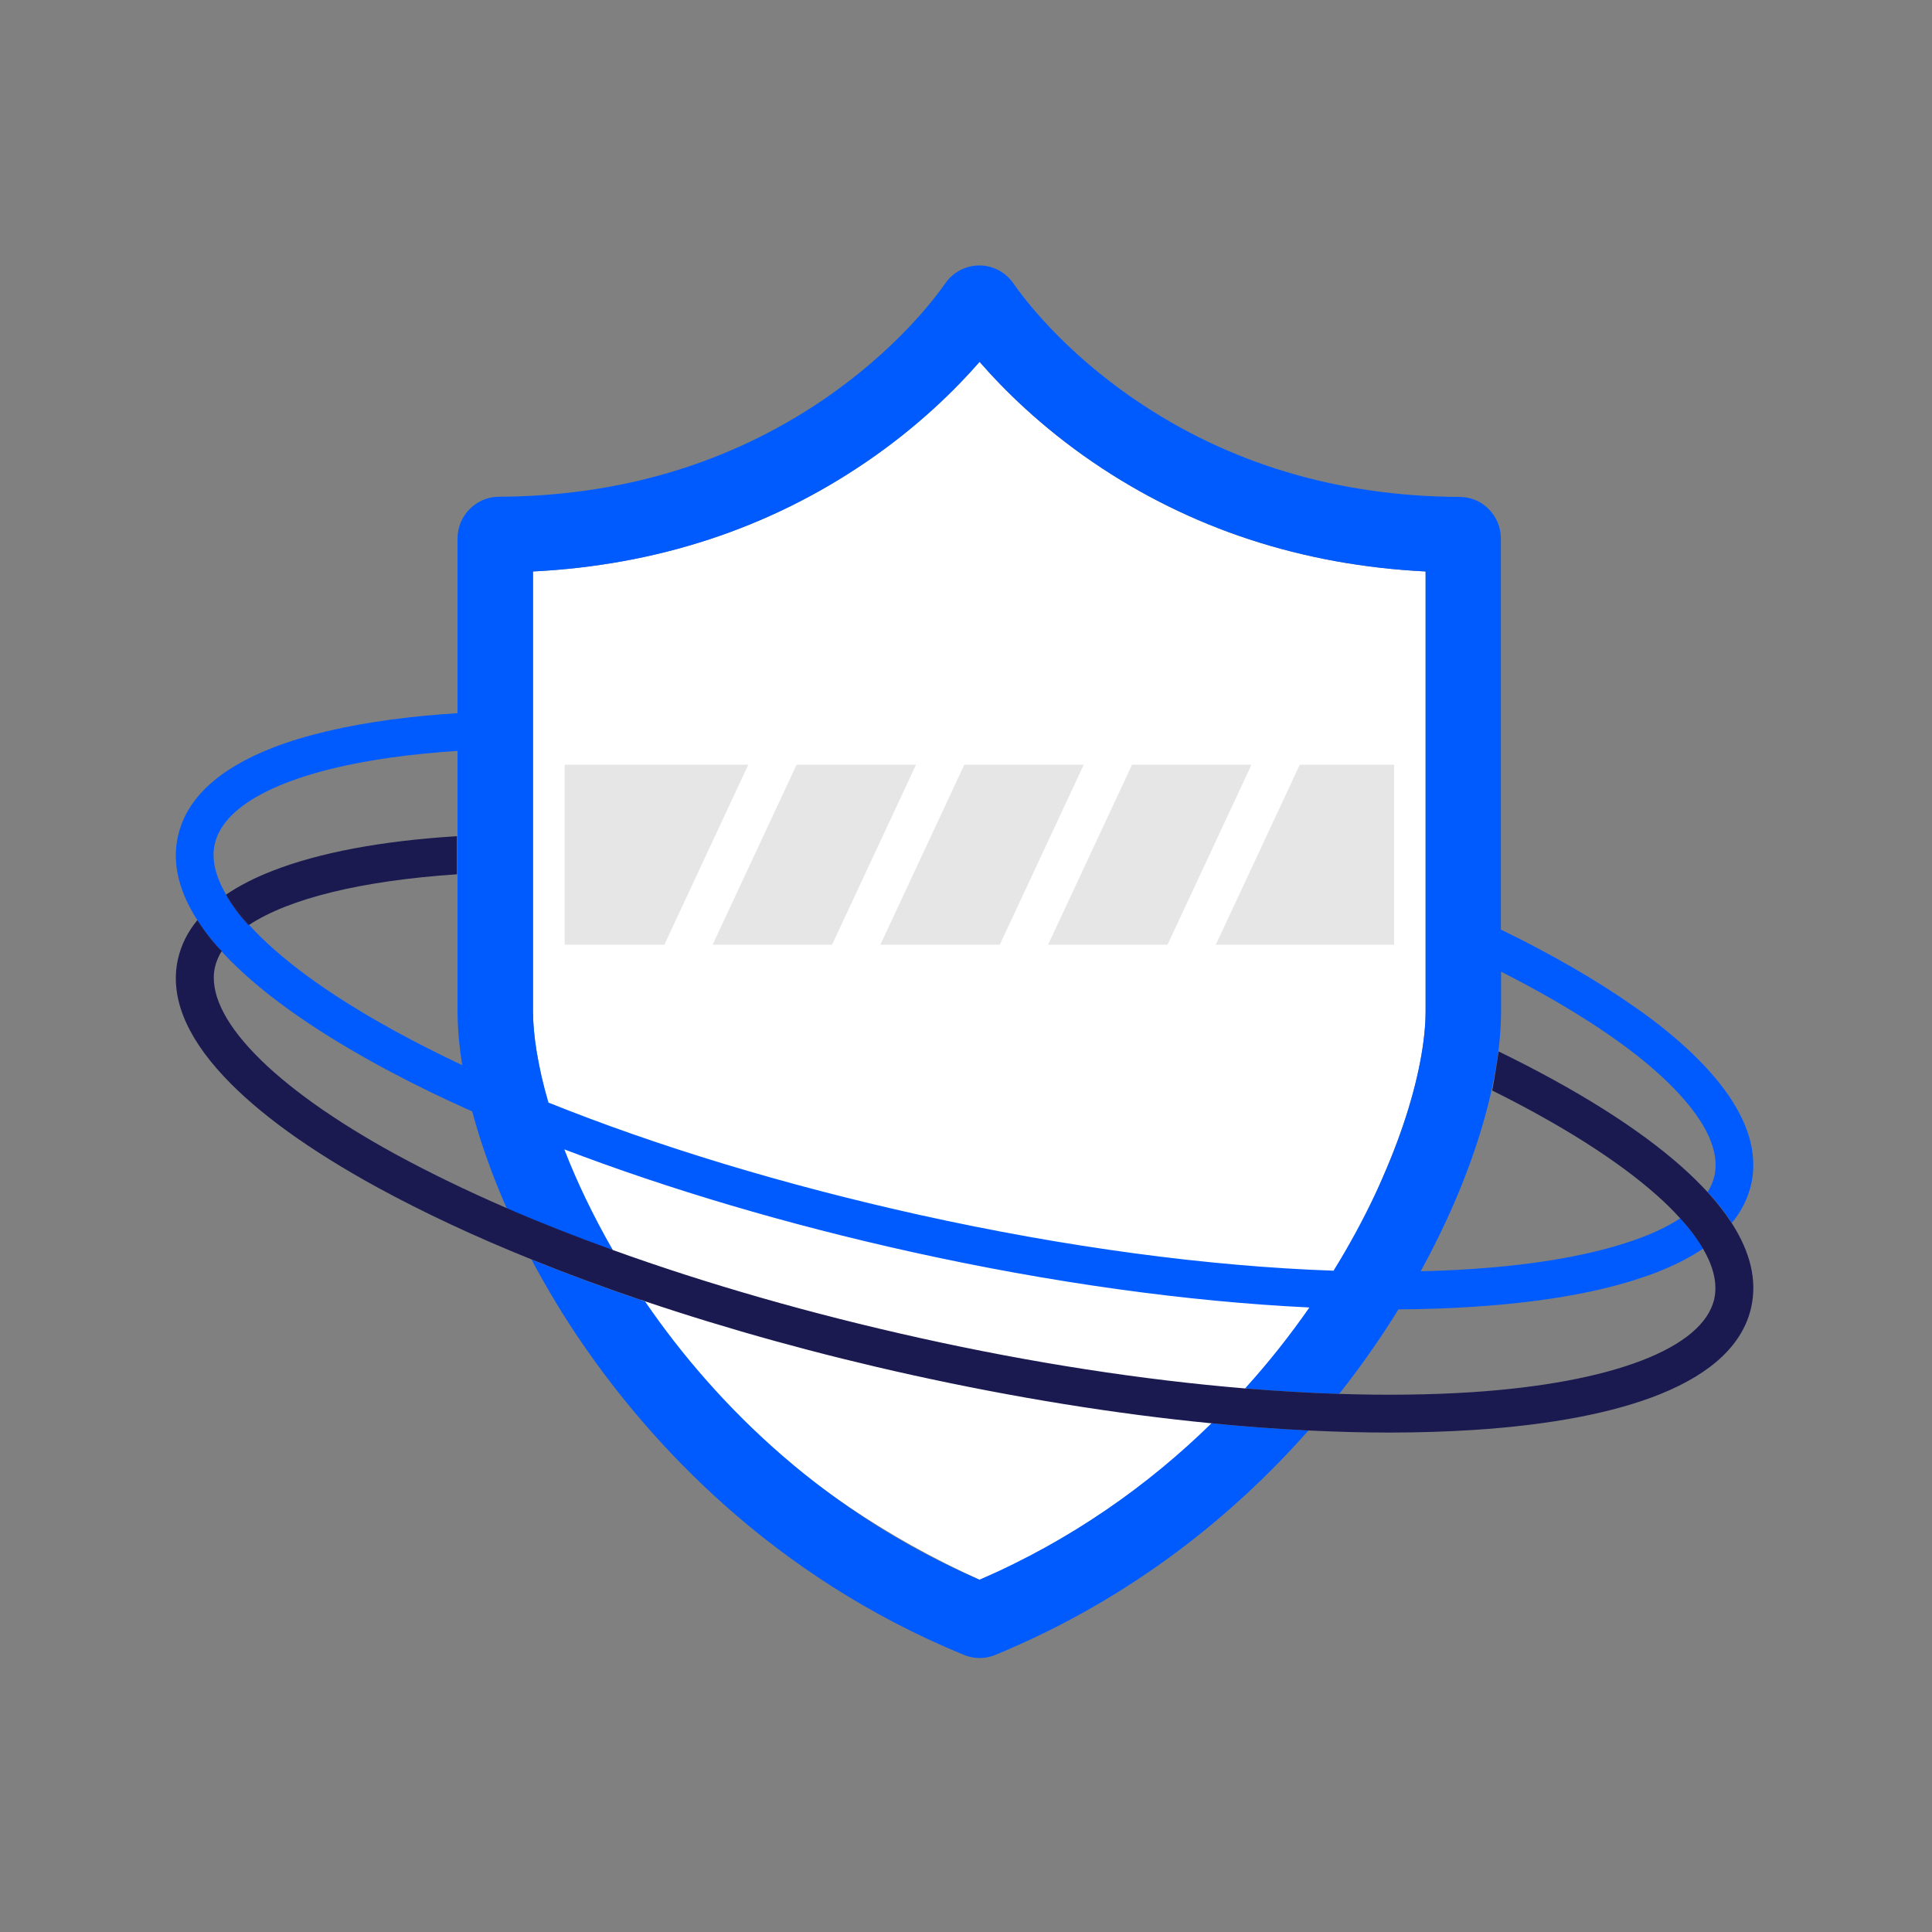 <svg width="107" height="107" viewBox="0 0 107 107" fill="none" xmlns="http://www.w3.org/2000/svg">
<rect x="0" y="0" width="107" height="107" fill="#808080" stroke="none"/>
<path d="M60.533 25.6C57.649 23.636 55.569 21.556 54.253 20.041C52.936 21.556 50.846 23.625 47.952 25.6C42.55 29.278 36.364 31.305 29.52 31.65V55.986C29.52 56.874 29.634 57.909 29.875 59.058C29.875 59.058 32.853 77.804 54.253 87.491C54.253 87.491 69.791 81.608 76.614 65.129C78.202 61.504 78.955 58.254 78.955 55.986V31.65C72.111 31.305 65.925 29.278 60.533 25.6Z" fill="white"/>
<path d="M64.661 52.32L69.311 42.352H62.696L58.046 52.32H64.661ZM44.117 42.352L39.468 52.32H46.082L50.732 42.352H44.117ZM60.021 42.352H53.407L48.757 52.32H55.371L60.021 42.352ZM31.275 42.352V52.32H36.793L41.443 42.352H31.275ZM77.21 52.32V42.352H71.986L67.336 52.32H77.21Z" fill="#E6E6E6"/>
<path d="M54.242 87.49C45.841 83.854 39.759 77.971 35.726 72.078C33.542 71.346 31.442 70.563 29.436 69.758C30.282 71.346 31.233 72.935 32.288 74.46C36.019 79.883 42.706 87.271 53.375 91.649C53.657 91.764 53.949 91.827 54.242 91.827C54.535 91.827 54.827 91.775 55.109 91.66C62.873 88.462 68.526 83.687 72.465 79.225C70.72 79.141 68.923 79.006 67.094 78.828C63.636 82.214 59.373 85.275 54.242 87.49ZM93.134 57.804C92.361 57.115 91.473 56.414 90.469 55.725C88.432 54.293 85.955 52.862 83.124 51.482V29.832C83.124 28.557 82.1 27.522 80.846 27.522C74.106 27.491 68.066 25.683 62.883 22.151C58.861 19.414 56.698 16.519 56.123 15.694C55.694 15.077 54.994 14.701 54.242 14.701C53.5 14.701 52.79 15.067 52.361 15.683C51.786 16.509 49.613 19.403 45.59 22.141C40.397 25.673 34.347 27.481 27.617 27.512C26.363 27.522 25.34 28.557 25.34 29.821V39.497C24.044 39.581 22.821 39.696 21.672 39.852C19.091 40.197 16.896 40.72 15.11 41.409C12.079 42.59 10.313 44.241 9.854 46.321C9.415 48.306 10.23 50.438 12.257 52.674L12.268 52.684C12.309 52.726 12.341 52.768 12.382 52.809C14.274 54.837 17.137 56.906 20.898 58.964C21.149 59.1 21.41 59.246 21.672 59.382C23.072 60.124 24.577 60.855 26.154 61.556C26.614 63.29 27.262 65.098 28.067 66.926C29.927 67.731 31.891 68.504 33.95 69.246C32.842 67.323 31.943 65.432 31.254 63.656C37.032 65.861 43.573 67.804 50.459 69.33C58.192 71.043 65.757 72.088 72.518 72.412C71.462 73.927 70.281 75.432 68.954 76.895C70.741 77.041 72.486 77.146 74.169 77.198C74.921 76.247 75.59 75.328 76.185 74.46C76.624 73.823 77.042 73.175 77.45 72.517C78.902 72.506 80.292 72.465 81.64 72.37C85.14 72.141 88.108 71.649 90.48 70.907C91.002 70.74 91.493 70.573 91.953 70.385C92.862 70.019 93.656 69.601 94.325 69.152C93.98 68.567 93.541 68.003 93.061 67.47C92.371 67.93 91.504 68.337 90.48 68.692C88.212 69.486 85.161 70.04 81.504 70.281C80.595 70.343 79.654 70.385 78.683 70.406C81.483 65.307 83.134 60.051 83.134 55.976V53.813C86.06 55.296 88.547 56.822 90.48 58.316C90.94 58.672 91.358 59.016 91.755 59.372C93.458 60.887 95.391 63.112 94.952 65.119C94.879 65.432 94.754 65.725 94.576 66.017C95.109 66.592 95.558 67.167 95.913 67.731C96.457 67.073 96.812 66.352 96.99 65.568C97.512 63.165 96.216 60.552 93.134 57.804ZM21.902 57.115C21.828 57.073 21.745 57.031 21.672 56.989C18.13 55.035 15.444 53.05 13.783 51.211C13.772 51.211 13.772 51.221 13.762 51.221C13.103 50.552 12.675 49.821 12.518 49.539C11.933 48.525 11.703 47.595 11.891 46.759C12.393 44.471 15.966 42.757 21.672 41.953C22.811 41.796 24.033 41.671 25.34 41.587V55.986C25.34 56.926 25.433 57.94 25.601 58.995C24.305 58.379 23.061 57.752 21.902 57.115ZM78.954 55.986C78.954 59.298 77.335 64.753 73.855 70.375C66.917 70.134 59.017 69.079 50.919 67.282C43.469 65.631 36.437 63.499 30.376 61.064C29.801 59.1 29.519 57.355 29.519 55.986V31.65C36.363 31.305 42.549 29.278 47.952 25.6C50.846 23.635 52.925 21.556 54.252 20.041C55.569 21.556 57.648 23.625 60.532 25.6C65.924 29.278 72.11 31.305 78.954 31.65V55.986Z" fill="#005BFF"/>
<path d="M25.307 46.31C21.117 46.572 17.68 47.22 15.109 48.223C14.106 48.609 13.239 49.059 12.518 49.55C12.831 50.093 13.259 50.647 13.782 51.232C15.997 49.769 19.999 48.777 25.307 48.421V46.31Z" fill="#1A1A51"/>
<path d="M12.508 49.539C12.665 49.821 13.104 50.553 13.752 51.221C13.762 51.221 13.762 51.211 13.773 51.211C13.261 50.636 12.832 50.082 12.508 49.539C12.519 49.539 12.519 49.539 12.508 49.539ZM95.904 67.731C95.538 67.167 95.089 66.592 94.566 66.017C94.138 65.558 93.668 65.088 93.135 64.617C90.752 62.496 87.273 60.312 82.999 58.233C82.957 58.515 82.769 59.769 82.644 60.396C86.489 62.308 89.603 64.283 91.745 66.185C92.184 66.571 92.633 67.01 93.051 67.47C93.532 67.992 93.971 68.567 94.315 69.152C94.848 70.061 95.141 71.023 94.942 71.932C94.336 74.659 89.31 76.592 81.505 77.104C79.227 77.25 76.761 77.282 74.169 77.198C72.487 77.146 70.742 77.041 68.955 76.895C63.292 76.425 57.168 75.484 50.92 74.095C44.891 72.757 39.144 71.106 33.961 69.236C31.902 68.494 29.938 67.721 28.078 66.916C25.863 65.955 23.794 64.952 21.913 63.928C15.048 60.176 11.307 56.3 11.902 53.572C11.976 53.259 12.101 52.956 12.279 52.674L12.268 52.663C12.174 52.569 11.579 51.963 10.931 50.96C10.387 51.618 10.032 52.34 9.854 53.123C9.405 55.15 10.262 57.334 12.393 59.612C14.285 61.639 17.148 63.708 20.91 65.767C23.459 67.156 26.333 68.504 29.457 69.758C31.453 70.563 33.553 71.336 35.748 72.078C40.345 73.624 45.309 75.004 50.471 76.143C56.197 77.407 61.829 78.316 67.106 78.828C68.945 79.006 70.742 79.142 72.477 79.225C74.013 79.298 75.496 79.34 76.938 79.34C78.568 79.34 80.146 79.288 81.641 79.194C85.914 78.912 89.383 78.243 91.954 77.209C94.848 76.038 96.541 74.419 96.99 72.391C97.314 70.908 96.949 69.351 95.904 67.731Z" fill="#1A1A51"/>
<path d="M12.268 52.674C12.268 52.674 12.258 52.674 12.258 52.664C12.258 52.664 12.268 52.664 12.268 52.674Z" fill="#1A1A51"/>
</svg>
